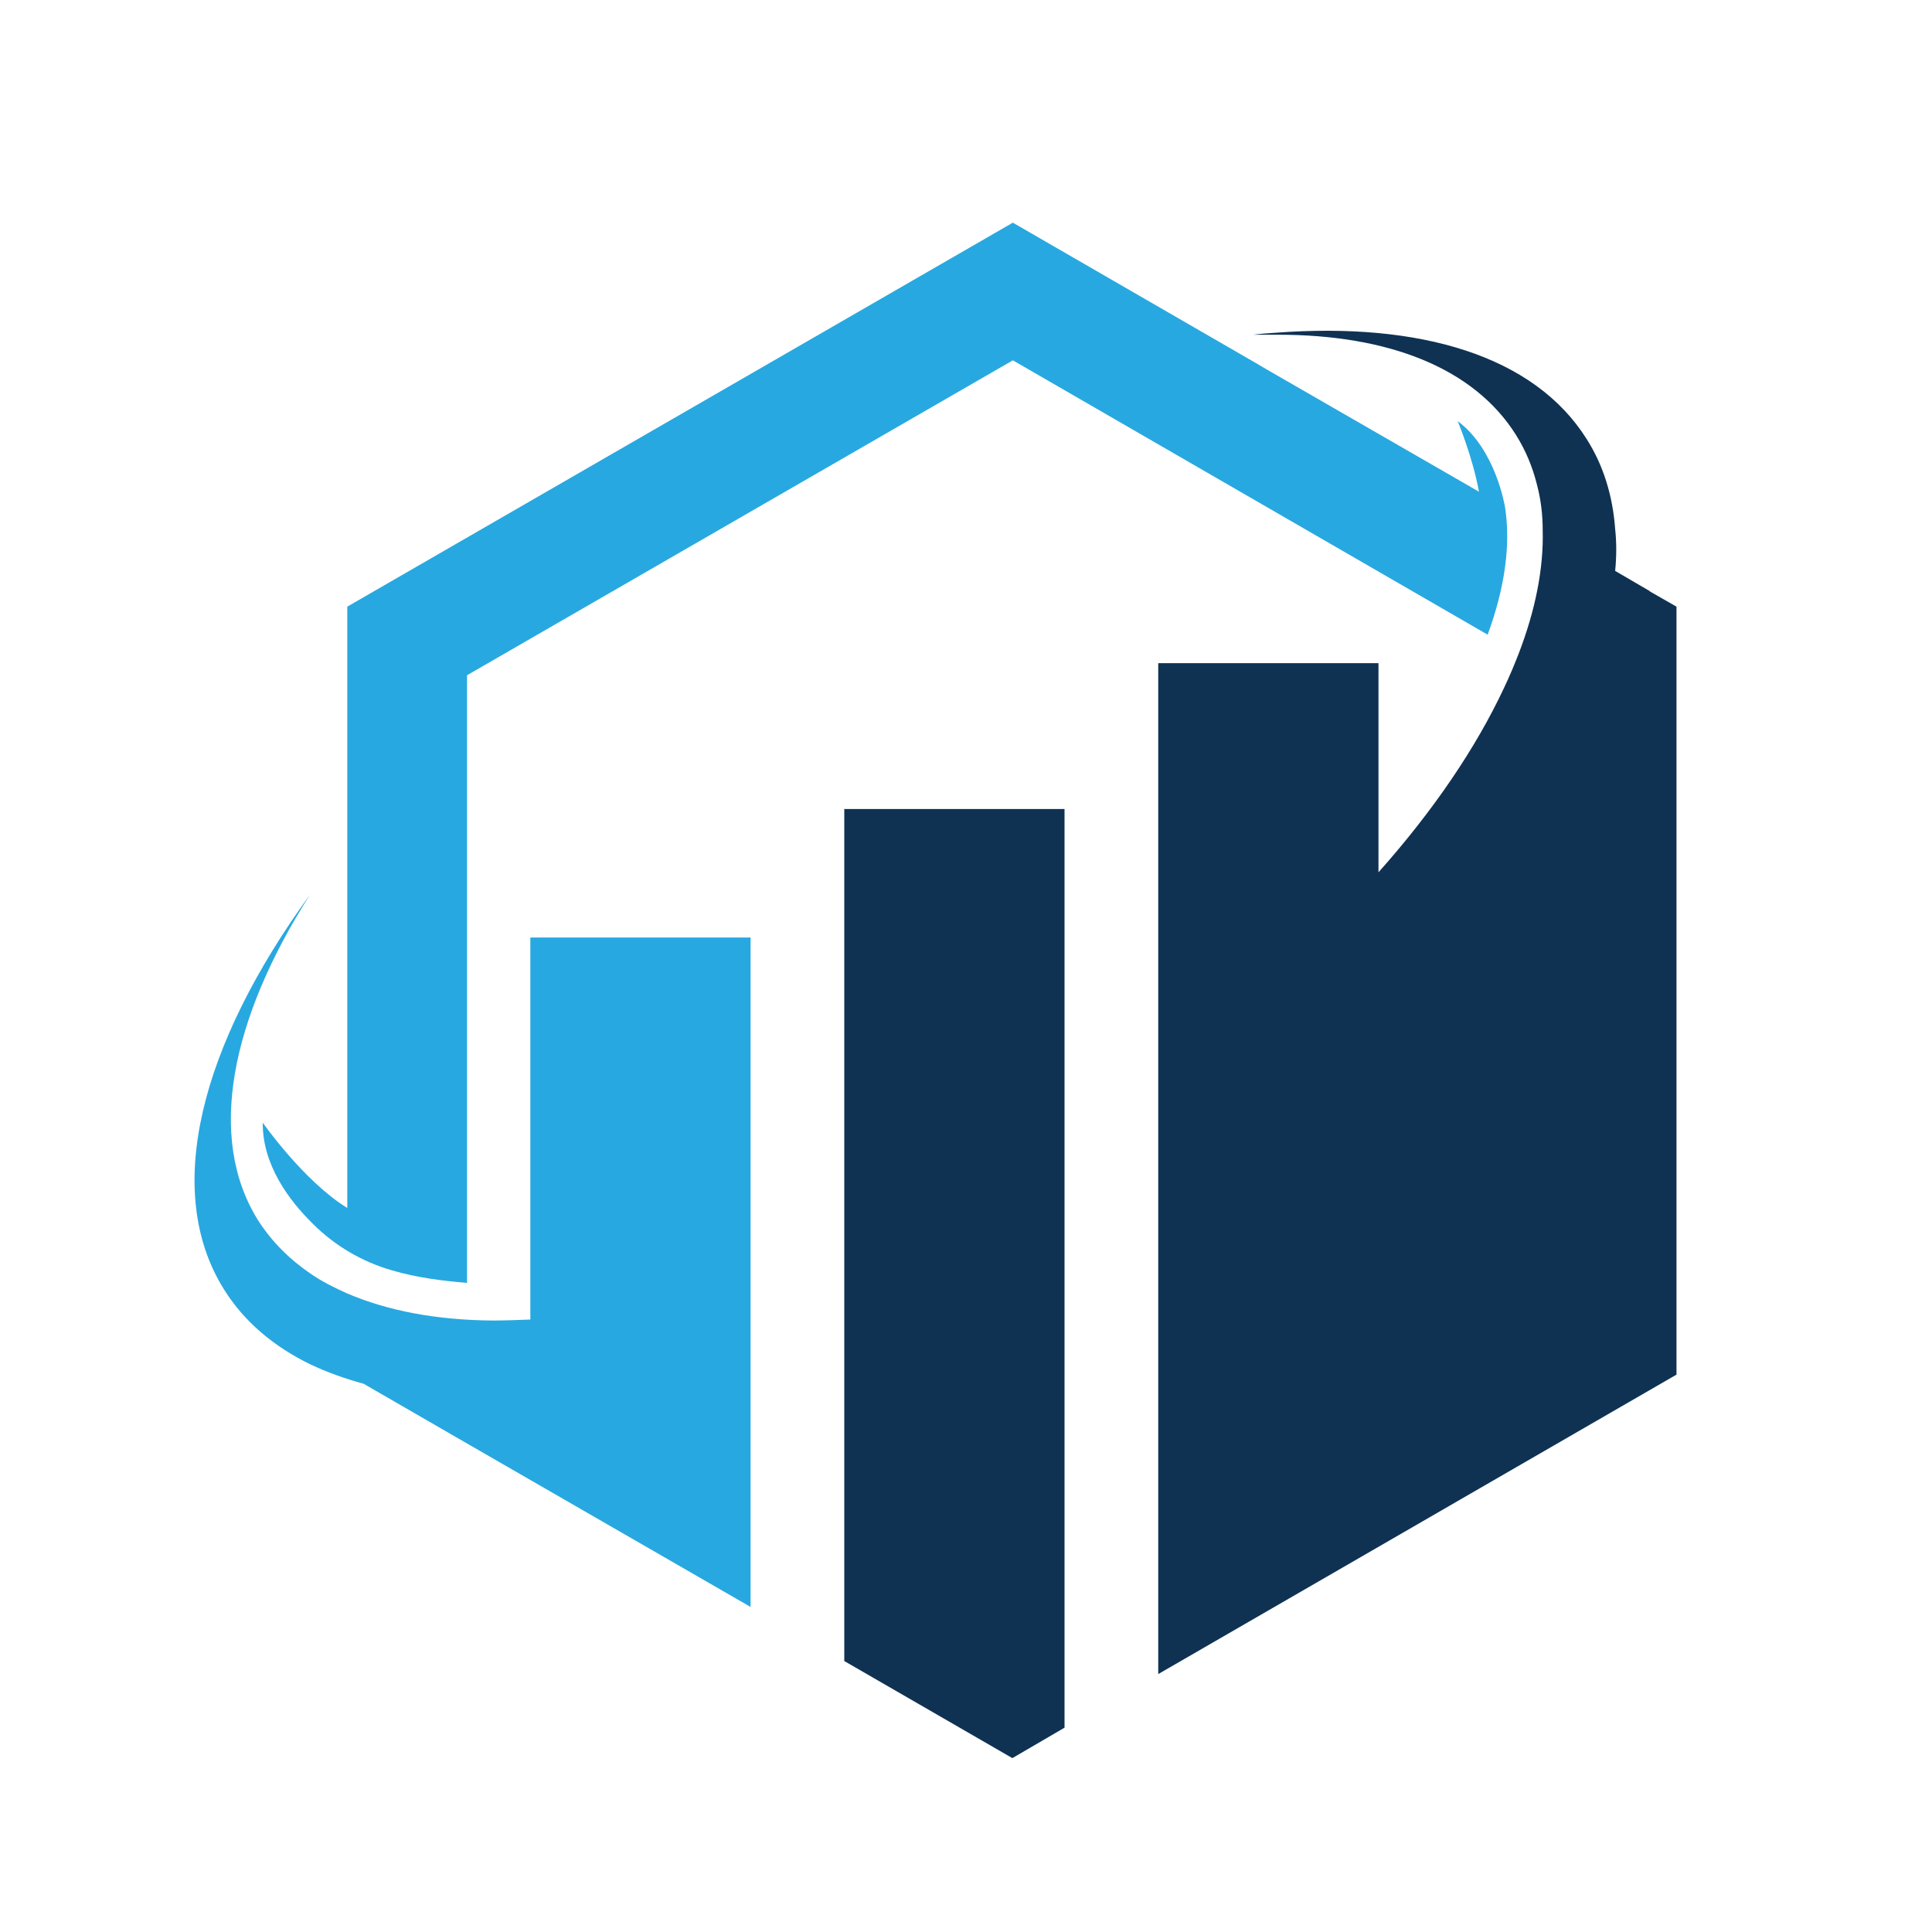 <?xml version="1.0" encoding="UTF-8"?>
<svg id="Layer_1" xmlns="http://www.w3.org/2000/svg" version="1.1" viewBox="0 0 400 400">
  <!-- Generator: Adobe Illustrator 30.0.0, SVG Export Plug-In . SVG Version: 2.1.1 Build 123)  -->
  <defs>
    <style>
      .st0 {
        fill: #28a8e0;
      }

      .st1 {
        fill: #0f3253;
      }
    </style>
  </defs>
  <path class="st0" d="M54.4,232.4c-.1,8.7,5.4,16.1,10.4,21,4.5,4.5,10.1,7.8,16.3,9.6,5.1,1.5,10.5,2.2,15.6,2.6v-125.8l113-65.2,98.3,56.8c3.6-9.8,4.8-18.7,3.6-26.4,0,0-1.9-12-9.8-17.8,0,0,3.1,7.4,4.4,14.6l-43.4-25-2.9-1.7-50.2-29L71.9,125.6v124.5c-9.1-5.6-17.6-17.8-17.6-17.8Z"/>
  <polygon class="st1" points="174.8 257.4 174.8 343.9 209.6 364 220.4 357.7 220.4 234.2 220.4 167.5 174.8 167.5 174.8 257.4"/>
  <path class="st1" d="M341.6,122.4l-7.2-4.2c.3-3,.3-5.9,0-8.7-.5-6.8-2.4-13.1-5.9-18.6-10.8-17.2-34.4-24.3-64.5-22-1.5.1-3,.2-4.5.4,1.7,0,3.4,0,5.1,0,22.9,0,40.6,6.9,49.3,20.8,2,3.2,3.4,6.6,4.3,10.2.8,3,1.2,6.2,1.2,9.5.2,7.9-1.5,16.5-5,25.6-.9,2.3-1.9,4.7-3,7-5.8,12.4-14.6,25.4-26,38.2v-43.3h-45.6v209.3l107.3-62V125.6l-5.6-3.2Z"/>
  <path class="st0" d="M109.7,273.2c-2.7.1-5.3.2-7.8.2-11.5-.1-21.6-2-30-5.6-2.7-1.2-5.3-2.5-7.6-4.1-4.4-3-8.1-6.7-10.9-11.1-10.6-17-5.7-41.5,10.8-67.4-22.7,31.2-30.6,61.4-17.8,81.8,4.2,6.7,10.3,11.8,17.9,15.5,3.4,1.6,7,2.9,11,4l18,10.4,62.1,35.8v-138.6h-45.6v79.1Z"/>
</svg>